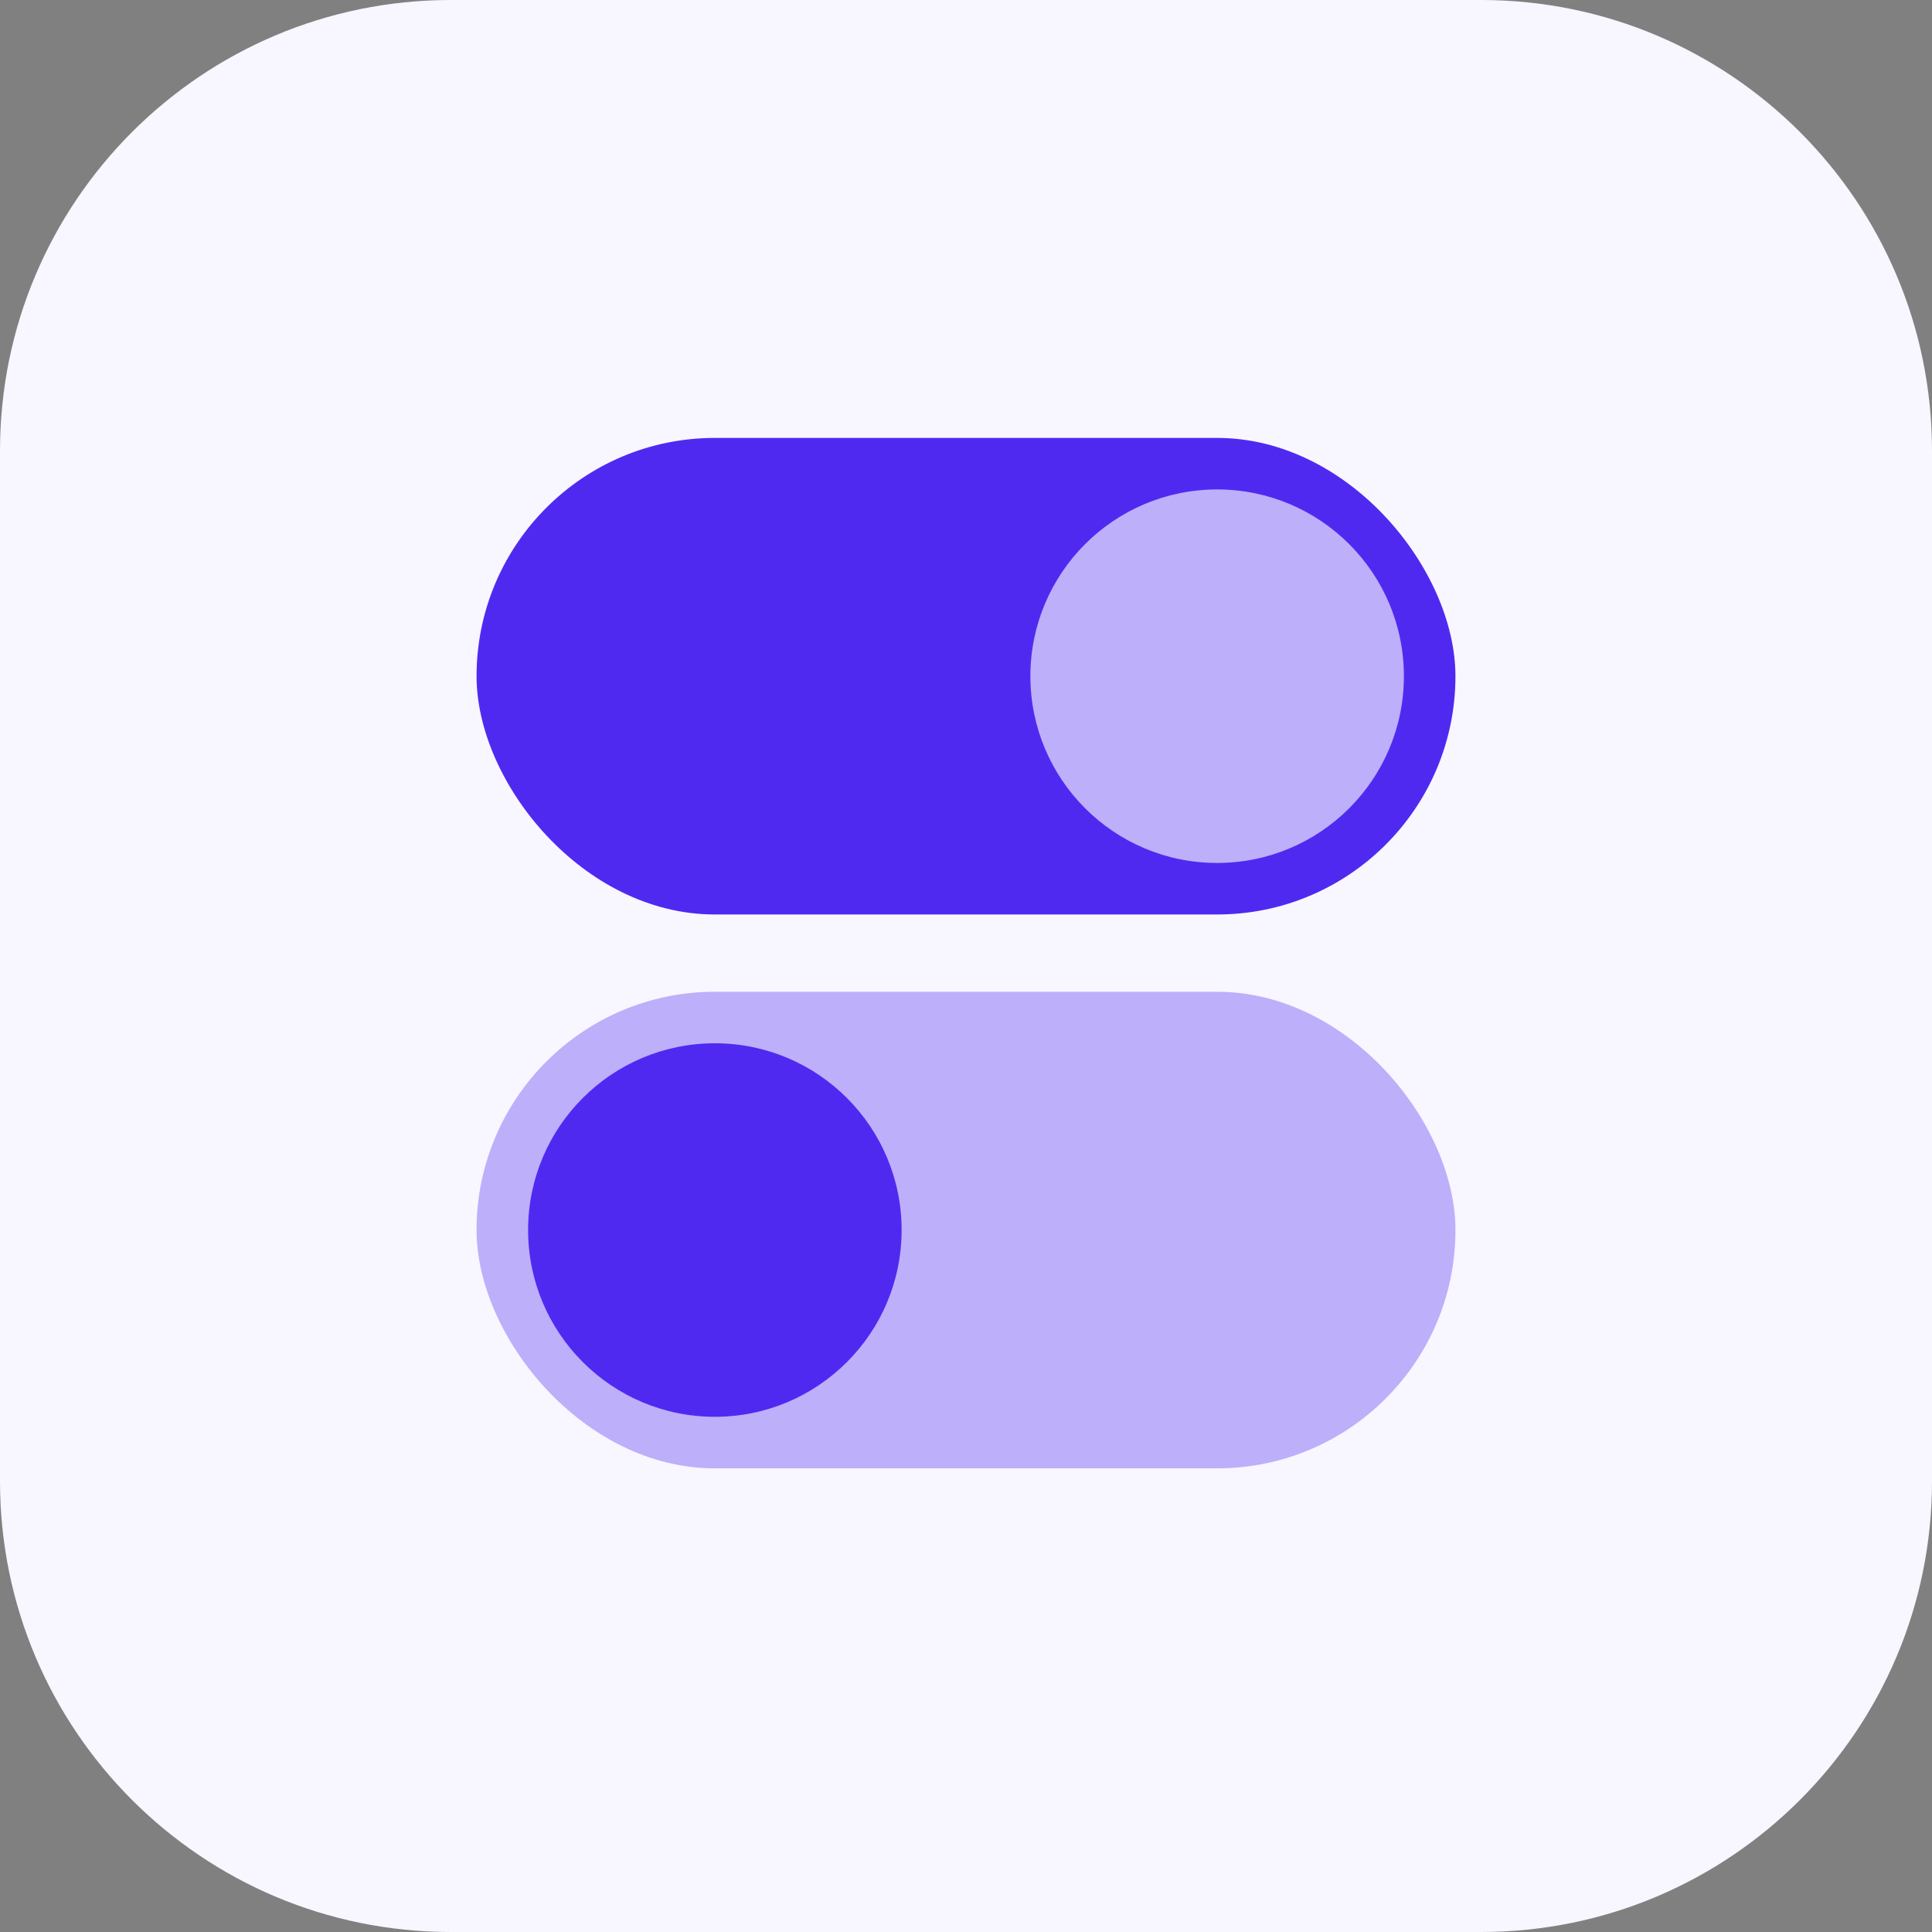 <svg width="96" height="96" viewBox="0 0 96 96" fill="none" xmlns="http://www.w3.org/2000/svg">
<rect x="0" y="0" width="96" height="96" fill="#808080" stroke="none"/>
<path d="M73.6 0H22.4C10.029 0 0 10.029 0 22.4V73.6C0 85.971 10.029 96 22.4 96H73.6C85.971 96 96 85.971 96 73.6V22.4C96 10.029 85.971 0 73.6 0Z" fill="#F8F6FF"/>
<rect x="23.68" y="21.76" width="48.64" height="23.68" rx="11.84" fill="#5029F1"/>
<circle cx="60.479" cy="33.6" r="9.28" fill="#BDAFFA"/>
<rect x="72.32" y="72.961" width="48.64" height="23.68" rx="11.84" transform="rotate(-180 72.32 72.961)" fill="#BDAFFA"/>
<ellipse cx="35.521" cy="61.12" rx="9.28" ry="9.28" transform="rotate(-180 35.521 61.12)" fill="#5029F1"/>
</svg>

